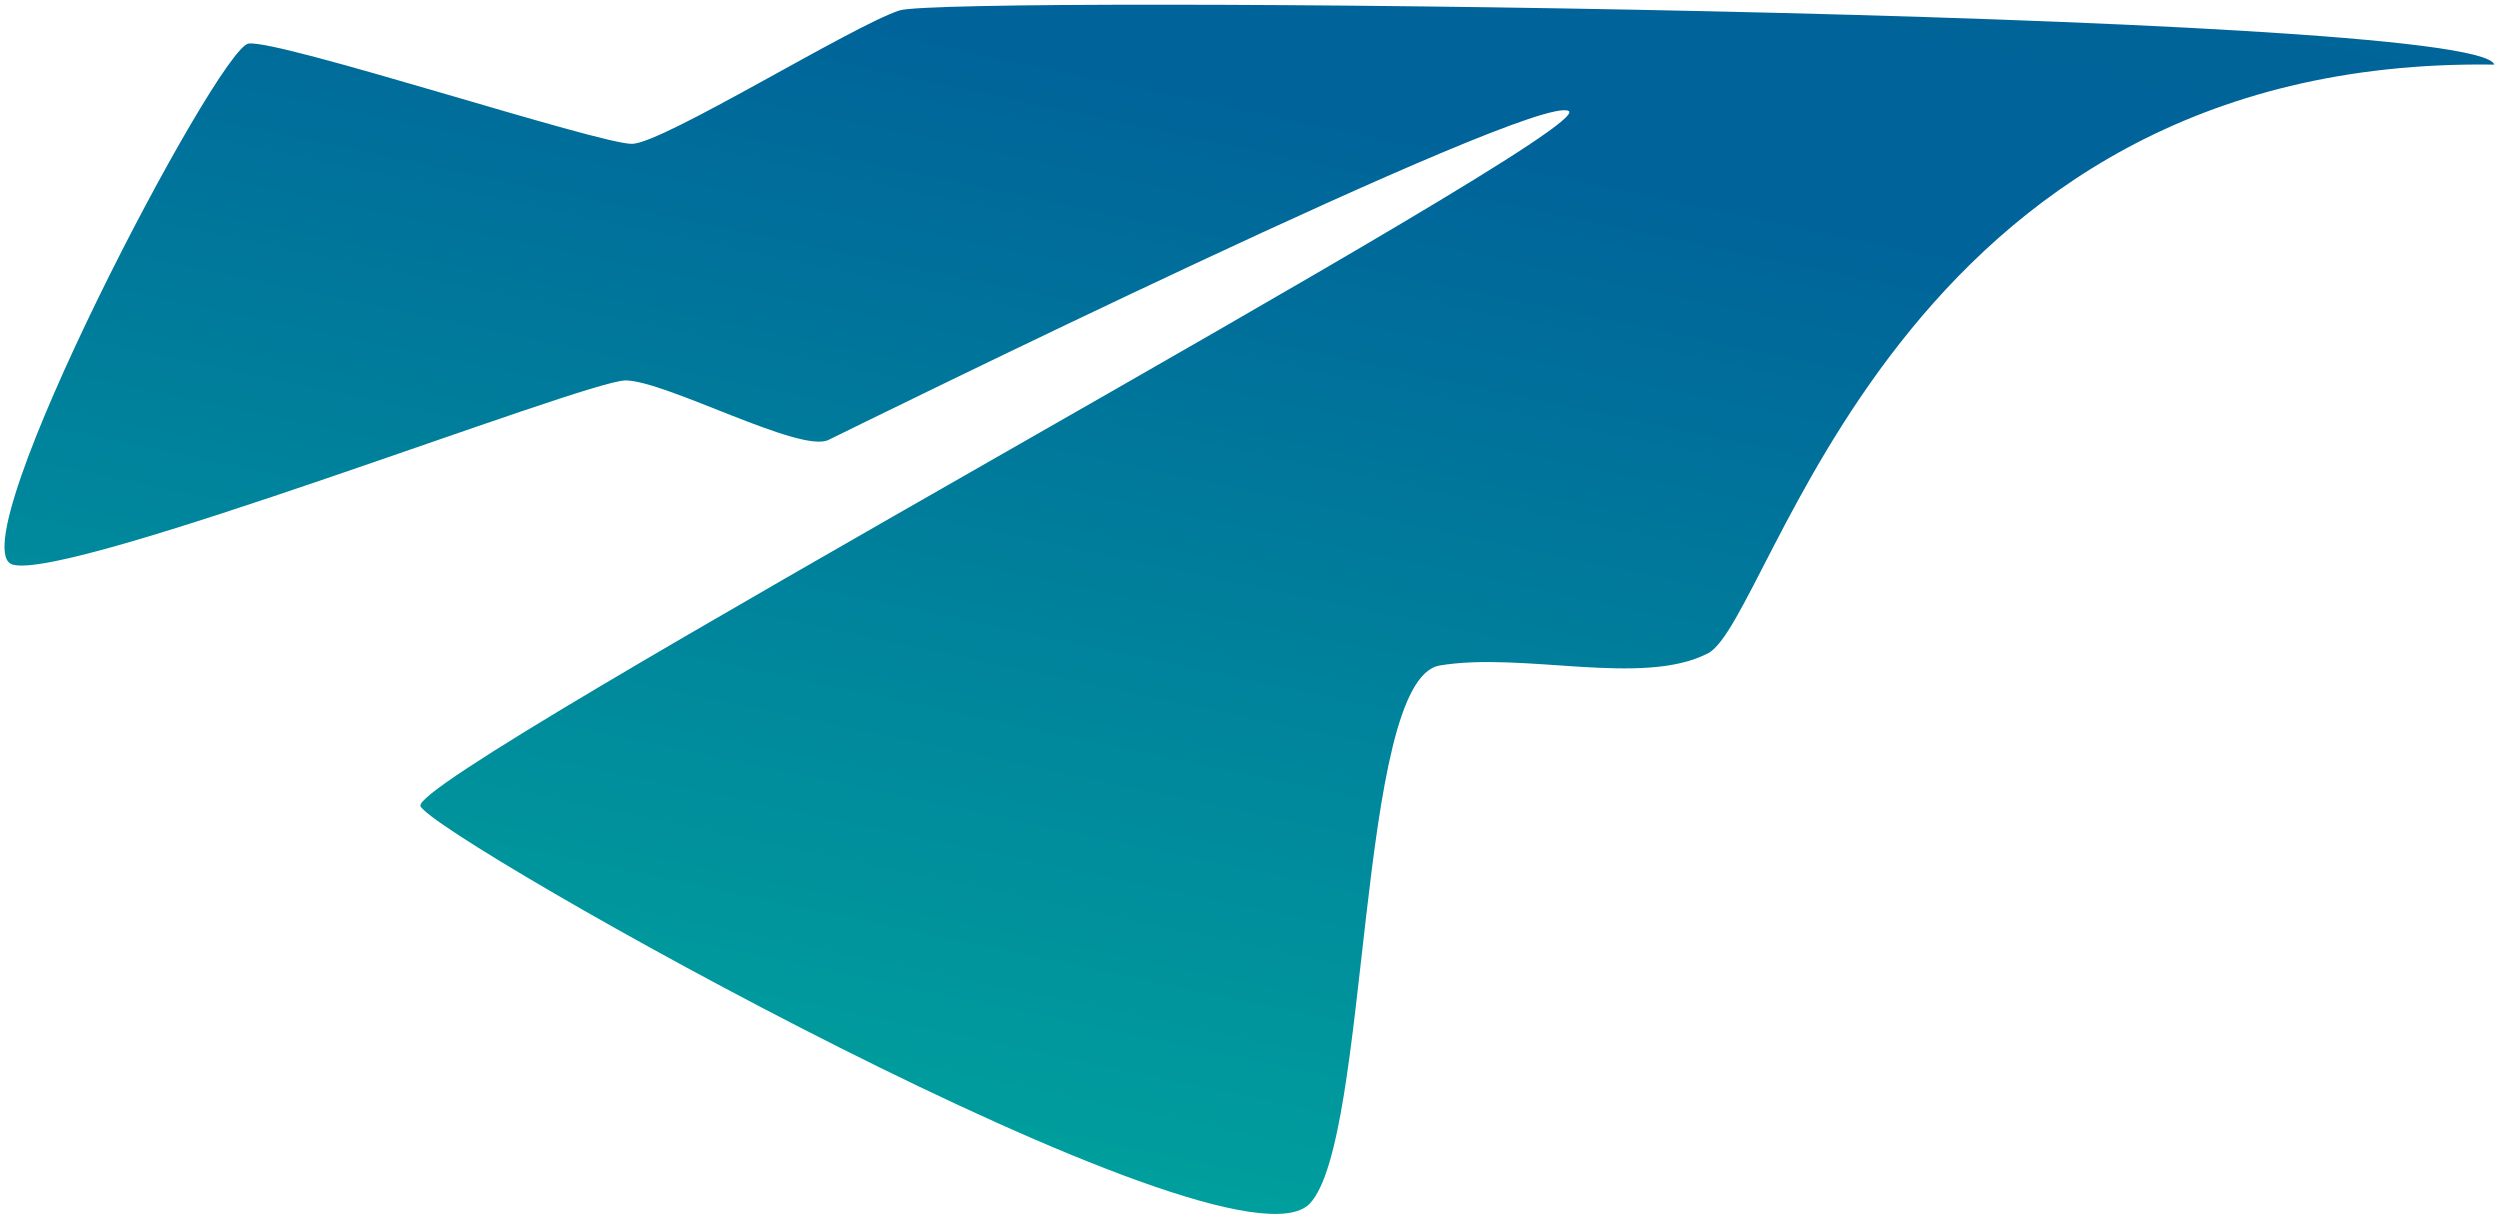 <?xml version="1.0" encoding="UTF-8"?> <svg xmlns="http://www.w3.org/2000/svg" width="345" height="168" viewBox="0 0 345 168" fill="none"><path d="M198.599 91.85C210.172 89.882 226.623 94.829 235.687 90.166C244.751 85.503 261.166 7.689 344.211 8.917C341.896 1.378 130.666 -0.686 124.138 1.437C117.609 3.559 91.606 19.716 87.258 19.851C82.909 19.986 38.543 5.421 34.3 6.012C30.057 6.604 -6.165 75.616 1.744 77.913C9.652 80.21 80.763 52.502 86.33 52.497C91.902 52.549 110.463 62.609 114.327 60.712C118.191 58.815 211.759 12.692 216.475 15.317C221.192 17.942 56.186 106.921 58.027 111.243C59.869 115.565 169.694 177.573 180.732 166.113C189.116 157.378 187.16 93.806 198.666 91.844L198.599 91.85Z" fill="url(#paint0_linear_2001_7)"></path><defs><linearGradient id="paint0_linear_2001_7" x1="335.303" y1="-939.388" x2="-146.233" y2="1338.76" gradientUnits="userSpaceOnUse"><stop offset="0.032" stop-color="#00878B"></stop><stop offset="0.061" stop-color="#007E85"></stop><stop offset="0.067" stop-color="#00858A"></stop><stop offset="0.414" stop-color="#00639A"></stop><stop offset="0.481" stop-color="#00A09D"></stop></linearGradient></defs></svg> 